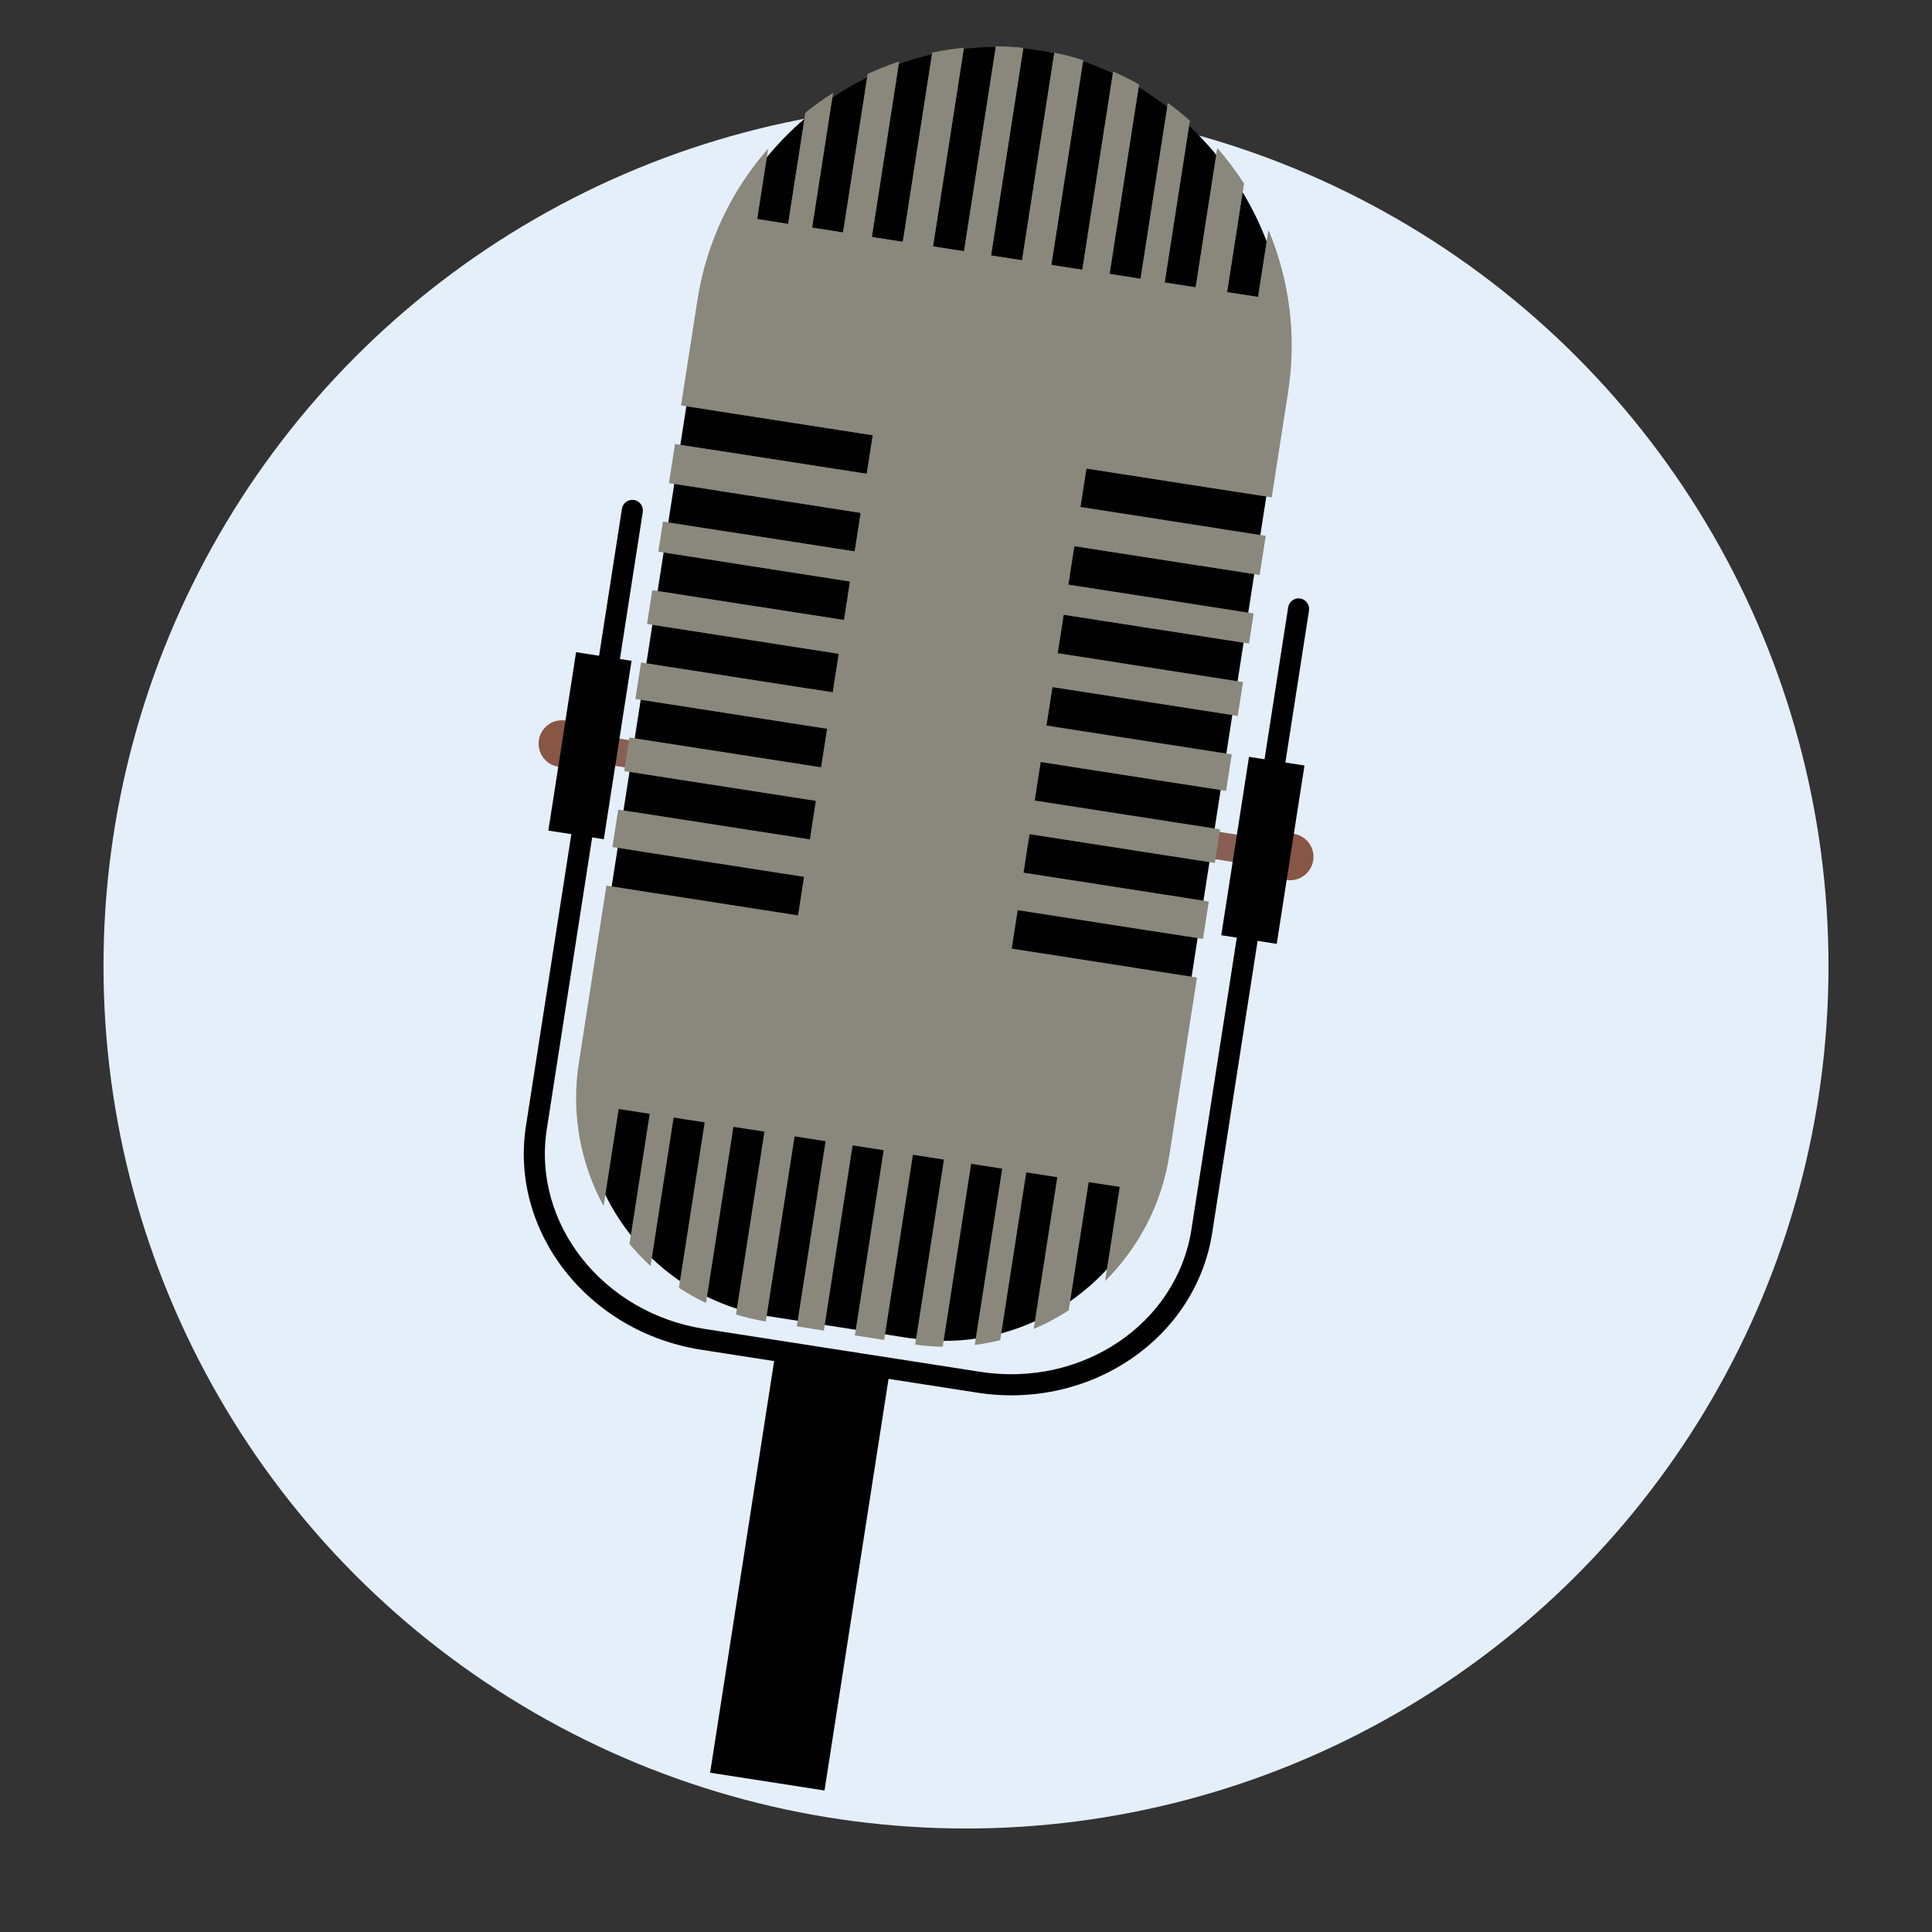 <svg width="56" height="56" viewBox="0 0 56 56" fill="none" xmlns="http://www.w3.org/2000/svg">
<rect x="0" y="0" width="56" height="56" fill="#333333" stroke="none"/>
<g clip-path="url(#clip0_6472_1371)">
<circle cx="28" cy="28" r="25" fill="#E4EFFA"/>
<g clip-path="url(#clip1_6472_1371)">
<path d="M16.953 21.658C16.896 22.026 16.552 22.28 16.182 22.223C15.813 22.165 15.562 21.821 15.619 21.451C15.677 21.08 16.02 20.828 16.39 20.886C16.759 20.943 17.01 21.287 16.953 21.658Z" fill="#895645"/>
<path d="M38.064 24.941C38.006 25.309 37.662 25.563 37.293 25.506C36.923 25.448 36.672 25.104 36.73 24.733C36.788 24.363 37.131 24.111 37.501 24.168C37.87 24.226 38.121 24.57 38.064 24.941Z" fill="#895645"/>
<path d="M36.654 24.317L17.151 21.284L17.028 22.075L36.531 25.107L36.654 24.317Z" fill="#895F53"/>
<path d="M28.327 40.367L20.326 39.123C17.048 38.613 14.768 35.704 15.245 32.636L18.027 14.748C18.053 14.581 18.209 14.466 18.376 14.492C18.543 14.518 18.657 14.675 18.631 14.842L15.849 32.73C15.424 35.464 17.475 38.062 20.419 38.519L28.421 39.764C31.366 40.221 34.108 38.371 34.534 35.636L37.338 17.603C37.364 17.436 37.52 17.321 37.687 17.347C37.853 17.373 37.968 17.529 37.942 17.697L35.137 35.73C34.66 38.797 31.605 40.877 28.327 40.367Z" fill="black"/>
<path d="M18.306 19.154L16.698 18.904L15.894 24.075L17.502 24.325L18.306 19.154Z" fill="black"/>
<path d="M37.811 22.188L36.203 21.938L35.399 27.108L37.007 27.358L37.811 22.188Z" fill="black"/>
<path d="M25.802 39.664L22.486 39.148L20.583 51.383L23.899 51.898L25.802 39.664Z" fill="black"/>
<path d="M26.397 38.792L22.306 38.156C18.794 37.609 16.396 34.271 16.951 30.701L20.373 8.697C21.107 3.978 25.593 0.756 30.107 1.459C34.453 2.134 37.917 6.592 37.184 11.311L33.762 33.313C33.207 36.885 29.909 39.336 26.397 38.789L26.397 38.792Z" fill="black"/>
<path d="M36.86 14.414L37.335 11.363C37.591 9.716 37.366 8.105 36.767 6.673L36.466 8.608L35.567 8.469L36.057 5.322C35.824 4.962 35.566 4.619 35.284 4.295L34.657 8.329L33.758 8.19L34.488 3.498C34.285 3.318 34.071 3.148 33.851 2.989L33.06 8.081L32.161 7.941L33.015 2.45C32.773 2.315 32.522 2.188 32.265 2.076L31.372 7.819L30.473 7.679L31.396 1.747C31.123 1.661 30.844 1.587 30.56 1.529L29.625 7.545L28.726 7.405L29.661 1.389C29.395 1.362 29.13 1.348 28.865 1.344L27.942 7.283L27.043 7.143L27.938 1.385C27.629 1.416 27.324 1.463 27.021 1.527L26.168 7.009L25.27 6.87L26.06 1.785C25.751 1.889 25.447 2.006 25.151 2.143L24.436 6.738L23.538 6.598L24.144 2.697C23.867 2.874 23.6 3.063 23.345 3.269L22.844 6.49L21.945 6.35L22.262 4.313C21.215 5.51 20.479 7.008 20.216 8.7L19.741 11.752L25.297 12.616L25.123 13.734L19.567 12.87L19.391 14.002L24.947 14.866L24.773 15.984L19.217 15.12L19.082 15.99L24.637 16.854L24.464 17.972L18.908 17.108L18.756 18.086L24.311 18.95L24.138 20.068L18.582 19.204L18.418 20.259L23.974 21.123L23.8 22.241L18.244 21.378L18.093 22.349L23.649 23.213L23.475 24.331L17.919 23.467L17.751 24.552L23.306 25.415L23.132 26.534L17.577 25.67L16.778 30.809C16.547 32.291 16.83 33.734 17.496 34.958L17.933 32.145L18.832 32.285L18.246 36.057C18.434 36.283 18.639 36.496 18.857 36.694L19.526 32.393L20.425 32.533L19.679 37.328C19.928 37.492 20.192 37.637 20.465 37.768L21.259 32.662L22.157 32.802L21.333 38.102C21.613 38.187 21.9 38.255 22.197 38.303L23.032 32.938L23.93 33.078L23.096 38.445L23.88 38.567L24.714 33.2L25.613 33.34L24.779 38.707L25.628 38.839L26.462 33.472L27.361 33.611L26.527 38.974C26.796 39.011 27.061 39.032 27.325 39.036L28.15 33.734L29.049 33.874L28.254 38.983C28.504 38.951 28.751 38.906 28.991 38.846L29.747 33.982L30.646 34.122L29.962 38.52C30.318 38.37 30.657 38.189 30.978 37.98L31.556 34.264L32.455 34.403L32.031 37.132C32.993 36.178 33.672 34.917 33.896 33.473L34.695 28.334L29.323 27.498L29.496 26.38L34.869 27.216L35.038 26.131L29.665 25.296L29.839 24.178L35.212 25.013L35.363 24.042L29.99 23.206L30.164 22.088L35.537 22.924L35.701 21.869L30.328 21.033L30.502 19.915L35.875 20.751L36.027 19.773L30.654 18.937L30.828 17.819L36.201 18.654L36.336 17.785L30.963 16.949L31.137 15.831L36.51 16.666L36.686 15.535L31.313 14.699L31.487 13.581L36.86 14.417L36.86 14.414Z" fill="#8A887C"/>
<g style="mix-blend-mode:screen" opacity="0.43">
<path d="M34.886 24.956C35.044 24.654 35.198 24.347 35.346 24.032L29.991 23.2L30.165 22.081L35.538 22.917L35.702 21.862L30.329 21.026L30.503 19.908L35.876 20.744L36.028 19.766L30.655 18.93L30.829 17.812L36.202 18.648L36.337 17.778L30.964 16.942L31.138 15.824L36.511 16.66L36.687 15.528L31.314 14.692L31.488 13.574L36.861 14.41L37.336 11.358C37.592 9.711 37.367 8.101 36.768 6.668L36.467 8.604L35.568 8.464L36.057 5.317C35.825 4.957 35.567 4.614 35.285 4.29L34.658 8.325L33.759 8.185L34.488 3.498C34.285 3.318 34.071 3.148 33.852 2.989L33.06 8.081L32.161 7.941L33.015 2.45C32.773 2.315 32.523 2.188 32.265 2.076L31.372 7.819L30.474 7.679L31.396 1.747C31.123 1.66 30.844 1.587 30.56 1.529L29.625 7.544L28.726 7.405L29.661 1.389C29.396 1.362 29.13 1.348 28.868 1.344L27.944 7.283L27.045 7.143L27.941 1.385C27.631 1.416 27.326 1.463 27.023 1.527L26.171 7.01L25.272 6.87L26.063 1.785C25.753 1.89 25.449 2.007 25.153 2.143L24.439 6.738L23.54 6.598L24.147 2.697C23.87 2.874 23.603 3.064 23.347 3.269L22.846 6.49L21.947 6.351L22.264 4.313C21.217 5.511 20.481 7.009 20.218 8.701L19.744 11.752L25.299 12.616L25.125 13.735L19.57 12.871L19.394 14.002L24.949 14.866L24.775 15.985L19.22 15.121L19.085 15.99L24.64 16.854L24.466 17.972L18.911 17.108L18.759 18.087L24.314 18.951L24.14 20.069L18.585 19.205L18.421 20.26L23.976 21.124L23.802 22.242L18.247 21.378L18.12 22.193C18.13 22.248 18.138 22.302 18.148 22.357L23.651 23.213L23.477 24.331L18.395 23.541C18.49 23.938 18.593 24.326 18.708 24.7L23.309 25.416L23.135 26.534L19.125 25.91C20.413 29.211 22.553 31.462 25.241 31.879C27.928 32.297 30.65 30.803 32.88 28.049L29.328 27.497L29.502 26.379L33.644 27.023C33.868 26.699 34.084 26.362 34.295 26.014L29.67 25.294L29.844 24.176L34.89 24.961L34.886 24.956Z" fill="#8A887C"/>
</g>
<g style="mix-blend-mode:screen" opacity="0.43">
<path d="M35.849 14.257C36.472 12.876 37.006 11.353 37.431 9.723C37.394 8.655 37.166 7.625 36.767 6.675L36.466 8.611L35.567 8.471L36.056 5.324C35.824 4.964 35.566 4.621 35.284 4.297L34.657 8.332L33.758 8.192L34.488 3.498C34.285 3.318 34.072 3.148 33.852 2.989L33.06 8.081L32.161 7.941L33.015 2.45C32.773 2.315 32.523 2.188 32.266 2.076L31.372 7.819L30.474 7.679L31.396 1.747C31.123 1.66 30.844 1.587 30.56 1.529L29.625 7.544L28.726 7.405L29.661 1.389C29.396 1.362 29.13 1.348 28.868 1.344L27.944 7.283L27.045 7.143L27.941 1.385C27.631 1.416 27.326 1.463 27.023 1.527L26.171 7.01L25.272 6.87L26.063 1.785C25.753 1.89 25.449 2.007 25.153 2.143L24.439 6.738L23.54 6.598L24.147 2.697C23.87 2.874 23.603 3.064 23.347 3.269L22.846 6.49L21.947 6.351L22.264 4.313C21.313 5.398 20.625 6.735 20.309 8.234C20.288 9.496 20.348 10.713 20.481 11.865L25.299 12.614L25.125 13.732L20.647 13.036C20.715 13.444 20.791 13.843 20.879 14.231L24.952 14.864L24.778 15.983L21.187 15.424C21.282 15.747 21.386 16.059 21.493 16.363L24.643 16.852L24.469 17.971L21.991 17.585C22.171 17.972 22.361 18.334 22.566 18.676L24.317 18.949L24.143 20.067L23.487 19.965C24.421 21.049 25.533 21.75 26.788 21.945C28.043 22.14 29.314 21.813 30.534 21.061L30.336 21.03L30.509 19.912L31.803 20.113C32.102 19.849 32.394 19.559 32.682 19.248L30.662 18.933L30.835 17.815L33.528 18.234C33.724 17.978 33.916 17.711 34.104 17.433L30.971 16.946L31.145 15.827L34.76 16.39C34.961 16.046 35.155 15.69 35.344 15.321L31.323 14.696L31.497 13.578L35.858 14.256L35.849 14.257Z" fill="#8A887C"/>
</g>
</g>
</g>
<defs>
<clipPath id="clip0_6472_1371">
<rect width="56" height="56" fill="white"/>
</clipPath>
<clipPath id="clip1_6472_1371">
<rect width="32" height="54" fill="white" transform="translate(14.297 -1) rotate(8.839)"/>
</clipPath>
</defs>
</svg>
